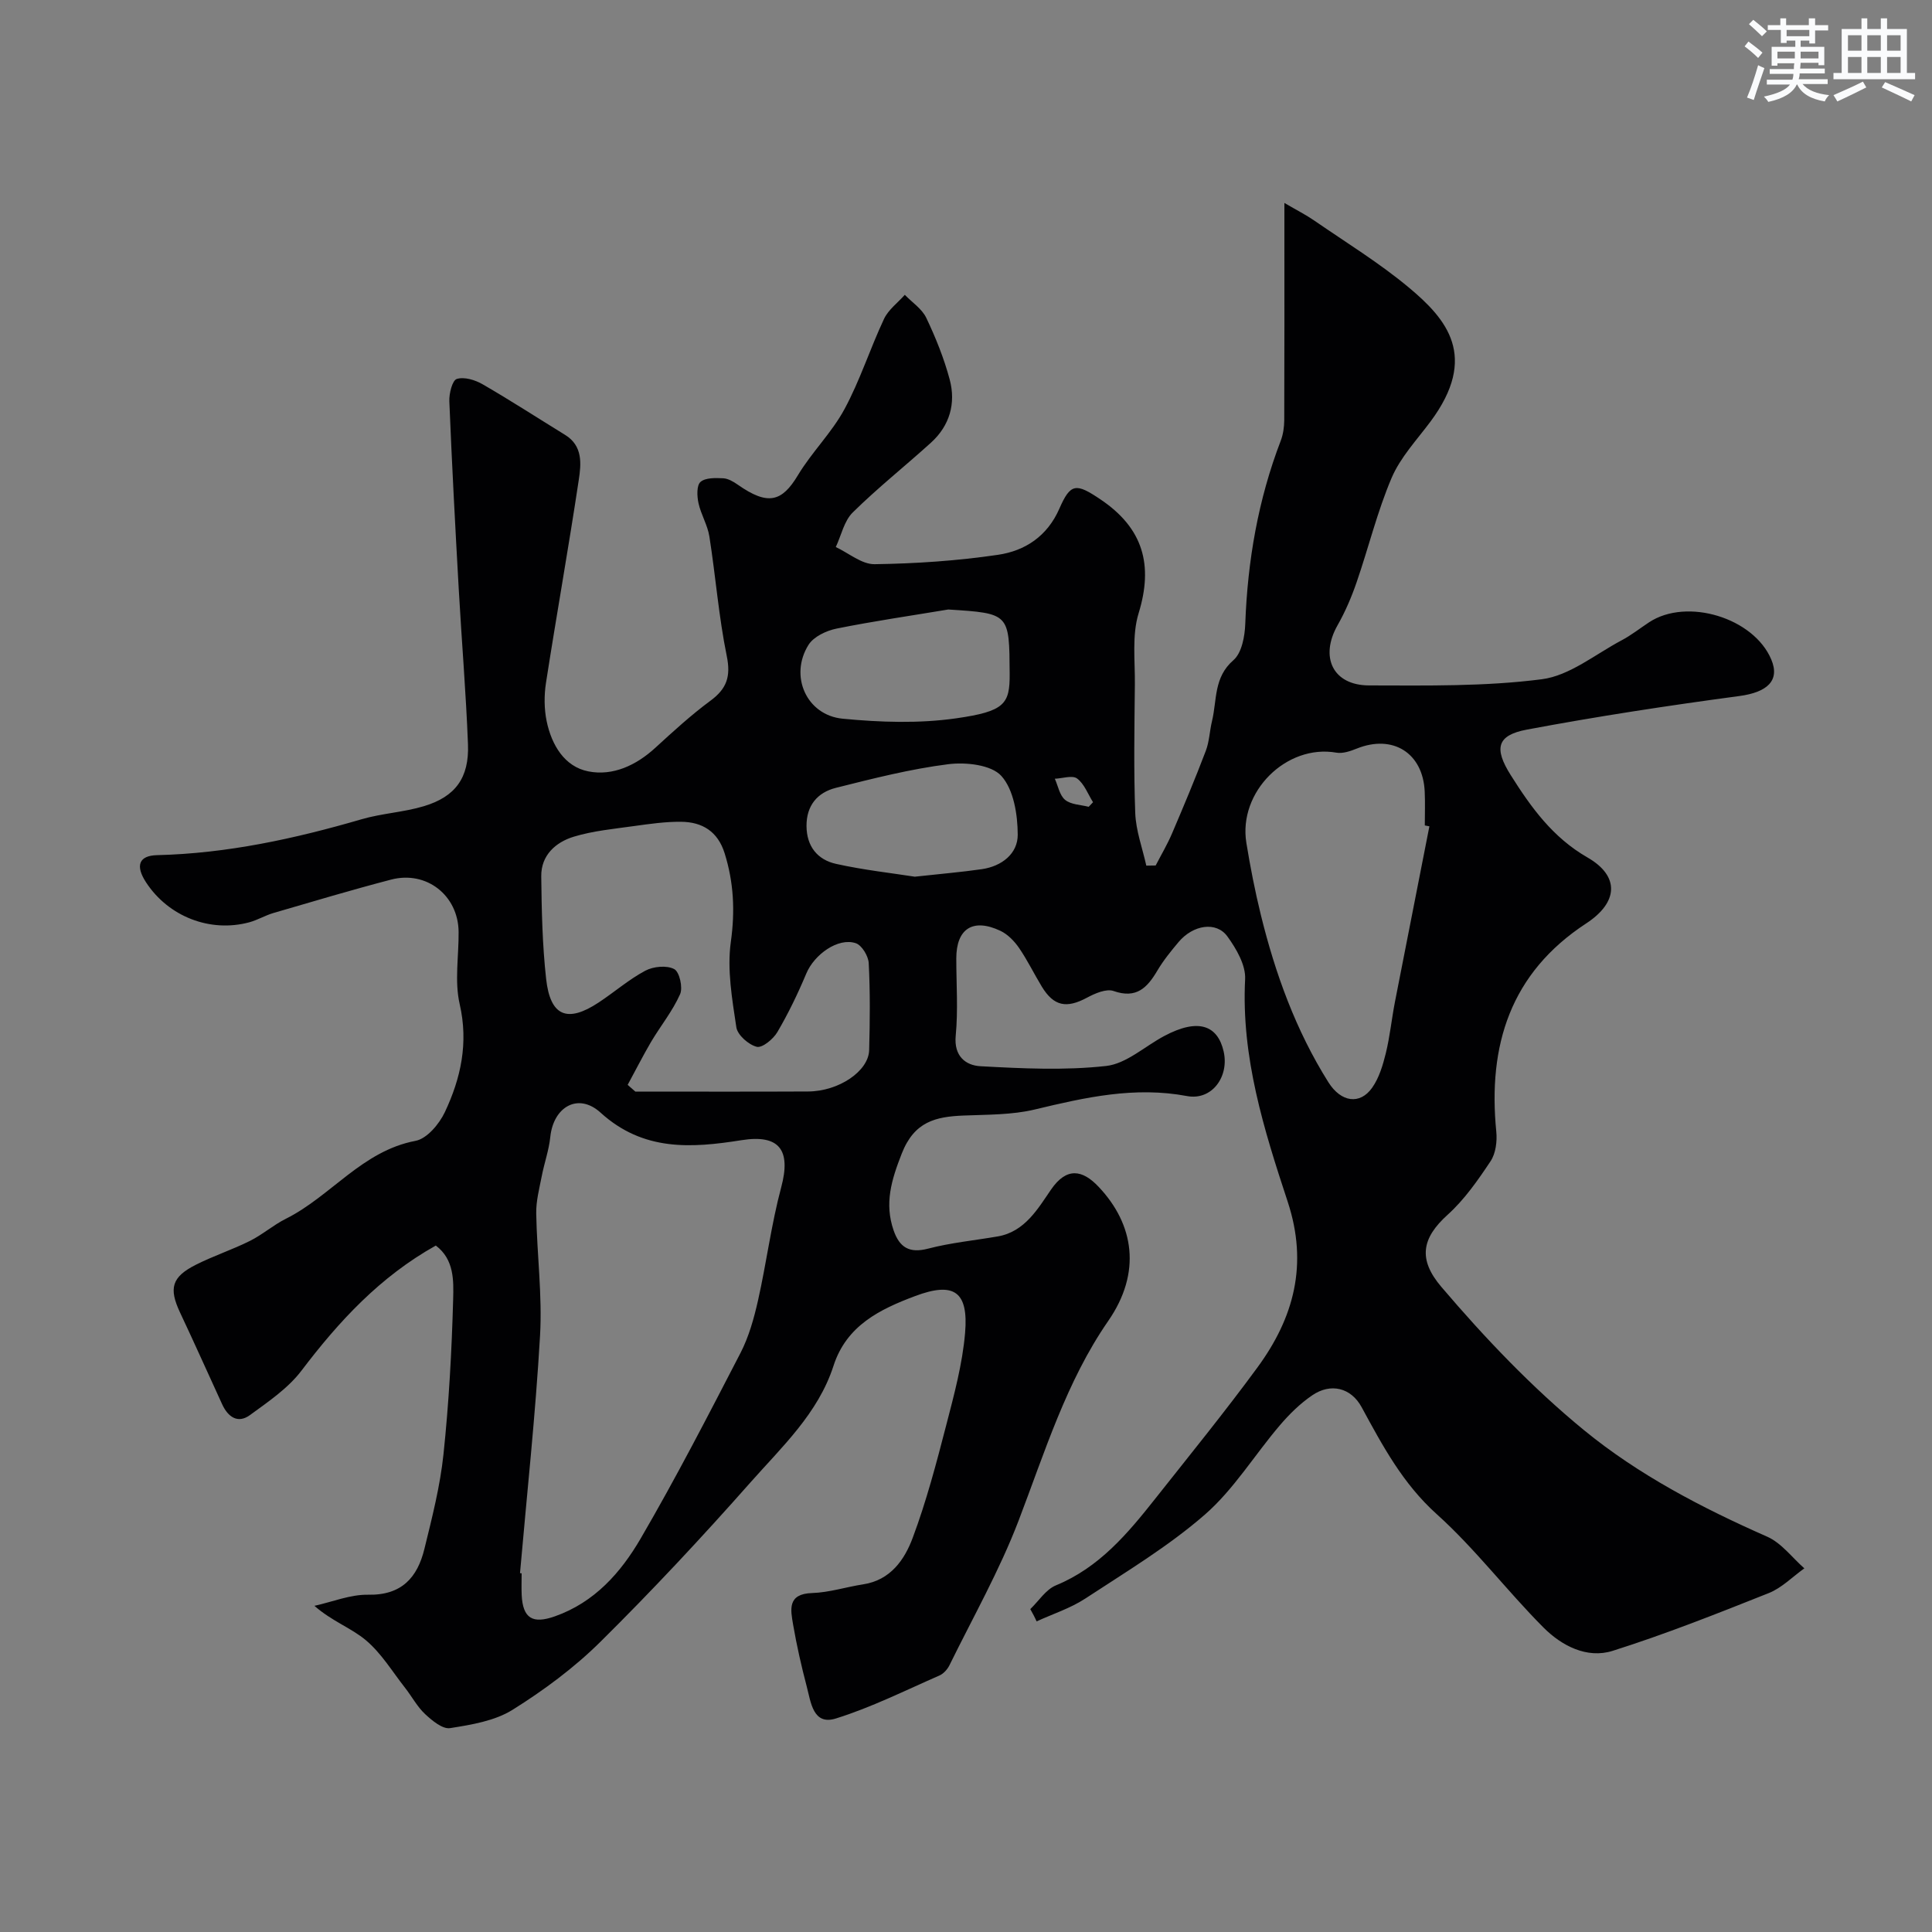 <svg enable-background="new 0 0 400 400" viewBox="0 0 400 400" xmlns="http://www.w3.org/2000/svg"><rect x="0" y="0" width="400" height="400" fill="#808080" stroke="none"/><path d="m213.31 333.15c1.75-1.68 3.22-4.06 5.31-4.92 8.97-3.69 14.86-10.73 20.6-17.99 7.1-8.98 14.34-17.88 21.11-27.11 7.57-10.32 10.55-21.35 6.27-34.34-4.9-14.87-9.64-29.93-8.81-46.06.15-2.91-1.82-6.3-3.67-8.85-2.3-3.18-7.11-2.41-10.11 1.16-1.58 1.88-3.15 3.81-4.39 5.91-2.1 3.56-4.34 5.88-9.06 4.23-1.51-.53-3.86.49-5.51 1.38-4.24 2.27-6.87 1.79-9.36-2.3-1.61-2.65-2.97-5.47-4.72-8.02-.97-1.4-2.33-2.8-3.84-3.52-5.7-2.69-9.14-.45-9.14 5.72 0 5.33.39 10.7-.12 15.99-.41 4.28 2.1 6.15 5.12 6.32 8.66.47 17.44.9 26.01-.05 4.18-.46 8-4.05 12.01-6.19 7.18-3.84 11.11-2.14 12.33 3.17 1.2 5.24-2.44 10.21-7.57 9.25-10.83-2.04-21.08.27-31.49 2.77-4.75 1.14-9.81 1.06-14.75 1.26-5.81.23-10.23 1.24-12.83 7.87-2.15 5.48-3.62 10.33-1.68 15.93 1.21 3.47 3.22 4.78 7.12 3.76 4.71-1.23 9.61-1.7 14.42-2.53 5.64-.96 8.37-5.82 11.06-9.72 3.2-4.64 6.46-4.14 9.85-.54 7.33 7.76 8.92 17.73 1.97 27.77-8.67 12.52-13.14 27.2-18.57 41.38-3.94 10.29-9.43 19.98-14.3 29.9-.42.85-1.23 1.75-2.08 2.12-7.1 3.1-14.09 6.61-21.45 8.9-4.73 1.47-5.16-3.41-6.01-6.61-1.11-4.22-2.08-8.5-2.82-12.8-.53-3.11-1.25-6.41 3.94-6.57 3.54-.11 7.04-1.26 10.57-1.8 5.65-.87 8.56-5.1 10.25-9.64 2.83-7.57 4.9-15.45 6.93-23.29 1.63-6.29 3.36-12.67 3.91-19.11.73-8.57-2.26-10.69-10.38-7.63-7.21 2.71-14.16 6.05-16.86 14.42-3.17 9.84-10.69 16.79-17.25 24.21-9.98 11.29-20.28 22.32-30.99 32.92-5.42 5.37-11.72 10.04-18.2 14.09-3.69 2.31-8.51 3.1-12.94 3.8-1.56.25-3.73-1.56-5.17-2.9-1.65-1.54-2.75-3.65-4.16-5.45-2.63-3.35-4.9-7.15-8.1-9.84-3.04-2.56-7.06-3.95-10.66-7.13 3.72-.82 7.45-2.37 11.15-2.3 6.93.13 10.18-3.59 11.62-9.49 1.59-6.48 3.26-13.01 3.95-19.61 1.12-10.65 1.71-21.38 2-32.09.1-3.8.24-8.22-3.59-11.1-11.57 6.47-20.06 15.68-27.8 25.88-2.79 3.68-6.9 6.46-10.7 9.23-2.5 1.82-4.54.36-5.73-2.24-2.91-6.33-5.75-12.7-8.72-19-2.36-5.02-1.75-7.37 3.3-9.91 3.63-1.83 7.53-3.11 11.16-4.92 2.6-1.3 4.85-3.29 7.45-4.59 9.34-4.67 15.78-14.04 26.84-16.13 2.36-.44 4.91-3.48 6.07-5.94 3.32-7.03 4.92-14.32 3.07-22.38-1.09-4.75-.17-9.95-.22-14.95-.07-7.53-6.64-12.73-13.97-10.82-8.16 2.13-16.25 4.55-24.35 6.91-1.71.5-3.29 1.46-5.01 1.93-8.12 2.19-16.74-1.18-21.37-8.25-2.27-3.47-1.51-5.56 2.27-5.65 14.51-.35 28.51-3.4 42.37-7.44 4.2-1.22 8.7-1.44 12.88-2.7 6.52-1.96 9.38-5.88 9.12-12.8-.41-10.71-1.31-21.4-1.91-32.11-.73-12.96-1.42-25.93-1.95-38.9-.07-1.61.61-4.35 1.54-4.64 1.54-.49 3.8.2 5.35 1.1 5.78 3.34 11.39 6.98 17.08 10.48 3.7 2.27 3.33 6.01 2.83 9.31-2.11 14.03-4.61 28-6.79 42.02-.4 2.59-.39 5.4.14 7.95 1.02 4.89 3.67 9.42 8.65 10.39 5.06.99 9.88-1.25 13.85-4.89 3.69-3.38 7.4-6.78 11.42-9.75 3.36-2.48 4.24-4.99 3.37-9.24-1.67-8.15-2.3-16.51-3.6-24.75-.37-2.37-1.75-4.57-2.26-6.93-.31-1.42-.4-3.65.42-4.37 1.02-.9 3.09-.83 4.68-.76 1.04.05 2.14.7 3.04 1.33 6.22 4.36 9.12 3.59 12.45-1.96 2.87-4.78 7.02-8.82 9.65-13.7 3.22-5.96 5.29-12.52 8.18-18.67.9-1.91 2.84-3.33 4.3-4.98 1.52 1.58 3.56 2.9 4.45 4.78 1.95 4.09 3.67 8.37 4.84 12.74 1.32 4.93.02 9.55-3.85 13.07-5.37 4.87-11.07 9.39-16.22 14.47-1.79 1.76-2.37 4.74-3.51 7.16 2.68 1.25 5.38 3.59 8.04 3.55 8.52-.12 17.1-.7 25.53-1.94 5.59-.82 10.21-3.82 12.72-9.56 2.31-5.28 3.44-5.34 8.52-1.91 8.87 5.97 10.95 13.59 7.89 23.56-1.41 4.58-.72 9.84-.78 14.79-.09 8.87-.25 17.74.08 26.6.14 3.65 1.49 7.25 2.29 10.87.65-.01 1.3-.02 1.94-.03 1.14-2.21 2.42-4.36 3.39-6.64 2.42-5.66 4.8-11.34 6.99-17.1.74-1.95.79-4.14 1.29-6.19 1.04-4.31.31-9.02 4.43-12.58 1.73-1.5 2.36-4.95 2.45-7.55.48-13.03 2.66-25.67 7.34-37.87.51-1.33.72-2.86.73-4.29.05-13.2.03-26.4.03-39.6 0-1.32 0-2.63 0-5.35 2.66 1.55 4.52 2.49 6.22 3.67 6.58 4.54 13.45 8.75 19.56 13.85 7.79 6.5 14.49 14.27 4.47 27.74-2.83 3.8-6.23 7.4-8.05 11.66-2.97 6.97-4.77 14.43-7.25 21.62-1.05 3.05-2.34 6.07-3.93 8.87-3.75 6.6-1 12.47 6.53 12.48 11.93.02 23.97.24 35.75-1.28 5.75-.74 11.06-5.16 16.5-8.05 2.01-1.06 3.82-2.5 5.72-3.75 7.82-5.14 21.64-.93 25.28 7.7 1.86 4.4-.86 6.81-6.63 7.58-14.71 1.97-29.4 4.21-43.98 6.95-6.25 1.17-6.8 3.92-3.33 9.42 4.22 6.69 8.69 12.91 15.89 17.05 6.75 3.88 6.36 9.32-.26 13.65-15.71 10.27-20.39 25.25-18.62 43.11.2 2.01-.11 4.51-1.18 6.12-2.62 3.94-5.41 7.95-8.89 11.09-5.35 4.83-6.19 9.2-1.3 14.94 9.03 10.6 18.77 20.84 29.52 29.65 11.31 9.27 24.44 16.11 37.93 22.06 2.96 1.3 5.16 4.33 7.7 6.56-2.44 1.74-4.66 4.04-7.36 5.12-10.68 4.25-21.38 8.5-32.33 11.96-5.32 1.68-10.57-1.06-14.33-4.84-7.58-7.61-14.13-16.3-22.08-23.45-7.05-6.34-11.21-14.16-15.56-22.16-2.21-4.07-6.42-5.04-10.19-2.48-2.53 1.71-4.79 3.94-6.78 6.28-5.21 6.11-9.5 13.22-15.47 18.43-7.57 6.6-16.34 11.86-24.78 17.4-3.07 2.01-6.7 3.17-10.07 4.72-.38-.86-.84-1.7-1.31-2.54zm-105.65-7.44c.11.01.23.02.34.03 0 1.5-.06 3 .01 4.5.24 4.88 2.31 6.01 6.86 4.41 8.23-2.9 13.66-9.06 17.77-16.11 7.31-12.55 13.98-25.49 20.66-38.4 1.74-3.37 2.8-7.18 3.64-10.9 1.75-7.77 2.74-15.74 4.8-23.42 2.06-7.69-.34-11.01-8.21-9.76-10.43 1.66-20.36 2.32-29.19-5.7-4.63-4.21-9.77-1.21-10.41 5.05-.28 2.72-1.24 5.37-1.76 8.07-.5 2.57-1.2 5.18-1.15 7.77.15 8.44 1.27 16.9.79 25.29-.94 16.4-2.72 32.77-4.15 49.17zm22.29-101.1c.53.46 1.06.93 1.59 1.39 11.92 0 23.84.04 35.77-.02 6.33-.03 12.53-4.19 12.64-8.58.16-5.99.22-12-.09-17.98-.07-1.47-1.42-3.72-2.68-4.14-3.65-1.23-8.6 2.33-10.25 6.29-1.74 4.15-3.71 8.24-5.99 12.12-.85 1.45-3.13 3.32-4.26 3.04-1.7-.43-3.99-2.44-4.23-4.05-.87-5.84-1.94-11.92-1.14-17.66.89-6.39.61-12.3-1.28-18.35-1.42-4.55-4.64-6.49-9.03-6.53-3.25-.03-6.52.44-9.75.89-4.18.59-8.45.98-12.46 2.2-3.75 1.14-6.78 3.85-6.73 8.19.08 7.09.23 14.21 1.01 21.25.86 7.75 4.39 9.17 10.87 4.89 3.26-2.15 6.25-4.77 9.67-6.59 1.67-.89 4.43-1.15 5.98-.33 1.09.57 1.83 3.83 1.21 5.21-1.55 3.49-4.04 6.55-6.01 9.87-1.7 2.9-3.22 5.92-4.84 8.89zm165.99-53.53c-.32-.06-.63-.12-.95-.18 0-2.33.09-4.67-.02-7-.35-8-6.59-11.91-14.05-8.92-1.32.53-2.9 1.08-4.23.85-10.34-1.82-20.38 8.1-18.64 18.7.81 4.97 1.78 9.94 2.98 14.83 3 12.23 7.26 23.99 14 34.71 2.62 4.16 6.54 4.71 9.06 1.13 1.44-2.04 2.22-4.67 2.83-7.15.85-3.47 1.2-7.06 1.88-10.58 2.37-12.13 4.77-24.26 7.14-36.39zm-99.61-44.89c-7.73 1.29-15.49 2.41-23.16 3.96-2.1.43-4.7 1.66-5.77 3.35-4.03 6.41-.45 14.57 7.07 15.3 7.78.75 15.81 1.02 23.5-.08 10.02-1.44 11.12-2.94 11.07-9.21-.08-12.51.03-12.51-12.71-13.32zm-6.93 55.32c5.44-.6 9.69-.95 13.89-1.56 4.12-.6 7.44-3.21 7.42-7.15-.02-4.16-.83-9.3-3.38-12.14-2.08-2.32-7.36-2.9-11-2.44-7.85.99-15.6 2.97-23.29 4.9-3.8.96-6.09 3.66-6.06 7.91.03 4.23 2.29 6.98 6.13 7.83 5.72 1.27 11.57 1.91 16.29 2.65zm36-14.47c.3-.32.6-.64.9-.95-1.06-1.69-1.81-3.8-3.3-4.91-.98-.73-3.03-.01-4.61.05.68 1.5.99 3.45 2.14 4.38 1.21.99 3.21 1 4.87 1.43z" fill="#010103"/><g fill="#fafbfc"><path d="m361.2 9.6.8-1c.9.7 1.9 1.4 2.9 2.3l-.9 1.1c-1-1-2-1.8-2.8-2.4zm.5 10.6c.9-2.1 1.6-4.3 2.3-6.7.4.2.8.4 1.3.6-.7 2.1-1.5 4.3-2.2 6.6zm.4-15.2.9-.9c1 .8 2 1.6 2.8 2.4l-1 1c-.9-.9-1.8-1.7-2.7-2.5zm12.5-1.2h1.2v1.4h2.7v1.1h-2.7v2.7h-1.2v-.6h-1.8v1.3h4.9v3.8h-1.2v-.5h-3.7c0 .4-.1.9-.1 1.2h5.1v1h-5.2c0 .5-.1.9-.2 1.2h6v1h-5.2c1.1 1.3 2.9 2 5.5 2.3-.4.4-.7.8-.9 1.3-2.9-.5-4.8-1.6-5.7-3.5h-.1c-.8 1.7-2.7 2.9-5.9 3.6-.2-.4-.6-.8-.9-1.1 2.8-.6 4.6-1.4 5.4-2.5h-4.8v-1h5.3c.1-.3.2-.7.2-1.2h-4.9v-1h5c0-.4 0-.8.1-1.2h-3.5v.5h-1.2v-3.9h4.9v-1.3h-1.8v.5h-1.2v-2.7h-2.7v-1h2.6v-1.4h1.2v1.4h4.7v-1.4zm-6.6 8.3h3.6c0-.4 0-.9 0-1.4h-3.6zm1.9-4.6h4.7v-1.3h-4.7zm6.6 3.2h-3.7v1.4h3.7z"/><path d="m385.3 3.8h1.3v2.2h2.8v-2.2h1.3v2.2h4.1v9.1h1.7v1.3h-16.9v-1.3h1.7v-9.1h4.1v-2.2zm.4 13.1.7 1.2c-1.8.9-3.8 1.9-6 2.9-.2-.4-.5-.8-.8-1.3 2.3-1 4.3-1.9 6.1-2.8zm-3.1-6.4h2.8v-3.2h-2.8zm0 4.6h2.8v-3.3h-2.8zm4-4.6h2.8v-3.2h-2.8zm0 4.6h2.8v-3.3h-2.8zm3.7 1.9c2.1.9 4.1 1.8 6.1 2.7l-.7 1.3c-2.2-1.1-4.2-2-6.1-2.9zm3.2-9.7h-2.8v3.2h2.8zm-2.8 7.8h2.8v-3.3h-2.8z"/></g></svg>